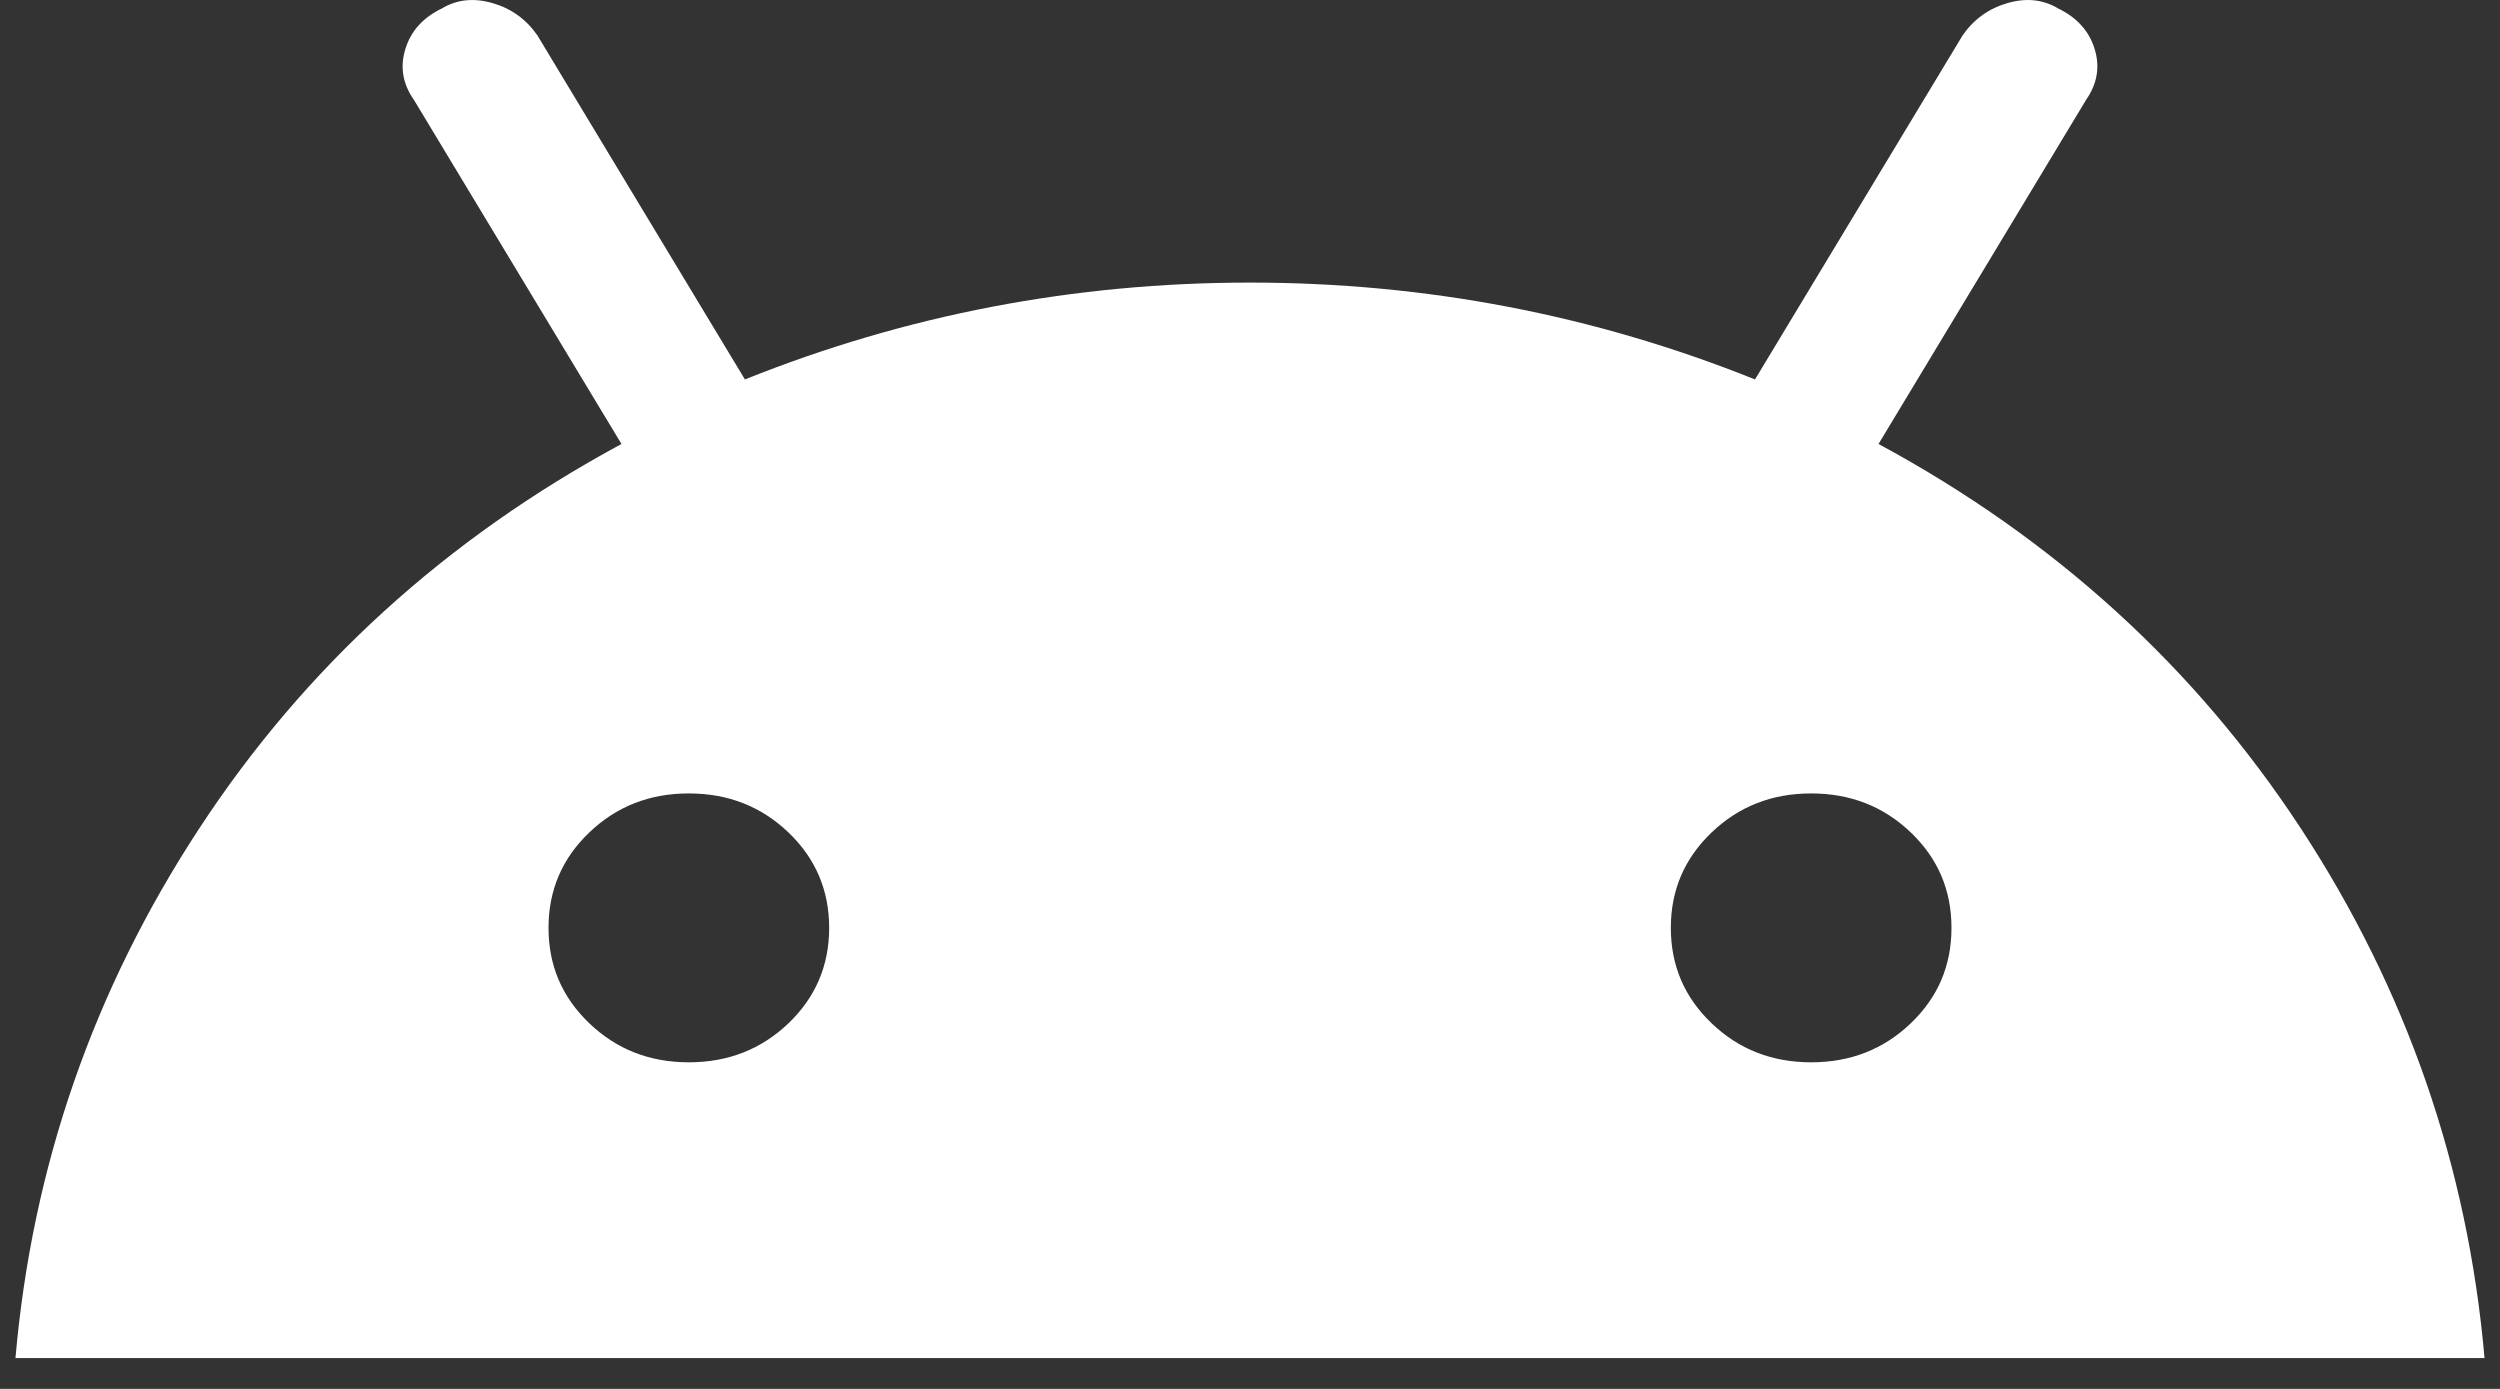 <svg width="27" height="15" viewBox="0 0 27 15" fill="none" xmlns="http://www.w3.org/2000/svg">
<rect x="0" y="0" width="27" height="15" fill="#333333" stroke="none"/>
<path d="M0.167 14.667C0.348 12.595 1.01 10.689 2.152 8.947C3.293 7.204 4.813 5.82 6.712 4.795L4.47 1.078C4.348 0.904 4.318 0.72 4.379 0.526C4.439 0.333 4.571 0.188 4.773 0.091C4.934 -0.006 5.116 -0.025 5.318 0.033C5.52 0.091 5.682 0.207 5.803 0.381L8.045 4.098C9.783 3.401 11.601 3.052 13.5 3.052C15.399 3.052 17.217 3.401 18.954 4.098L21.197 0.381C21.318 0.207 21.48 0.091 21.682 0.033C21.884 -0.025 22.066 -0.006 22.227 0.091C22.429 0.188 22.561 0.333 22.621 0.526C22.682 0.72 22.651 0.904 22.53 1.078L20.288 4.795C22.187 5.82 23.707 7.204 24.849 8.947C25.99 10.689 26.651 12.595 26.833 14.667H0.167ZM7.439 11.473C7.864 11.473 8.222 11.332 8.516 11.051C8.808 10.771 8.955 10.428 8.955 10.021C8.955 9.614 8.808 9.271 8.516 8.991C8.222 8.71 7.864 8.569 7.439 8.569C7.015 8.569 6.657 8.71 6.364 8.991C6.071 9.271 5.924 9.614 5.924 10.021C5.924 10.428 6.071 10.771 6.364 11.051C6.657 11.332 7.015 11.473 7.439 11.473ZM19.561 11.473C19.985 11.473 20.344 11.332 20.637 11.051C20.93 10.771 21.076 10.428 21.076 10.021C21.076 9.614 20.93 9.271 20.637 8.991C20.344 8.71 19.985 8.569 19.561 8.569C19.136 8.569 18.778 8.71 18.485 8.991C18.192 9.271 18.045 9.614 18.045 10.021C18.045 10.428 18.192 10.771 18.485 11.051C18.778 11.332 19.136 11.473 19.561 11.473Z" fill="white"/>
</svg>
